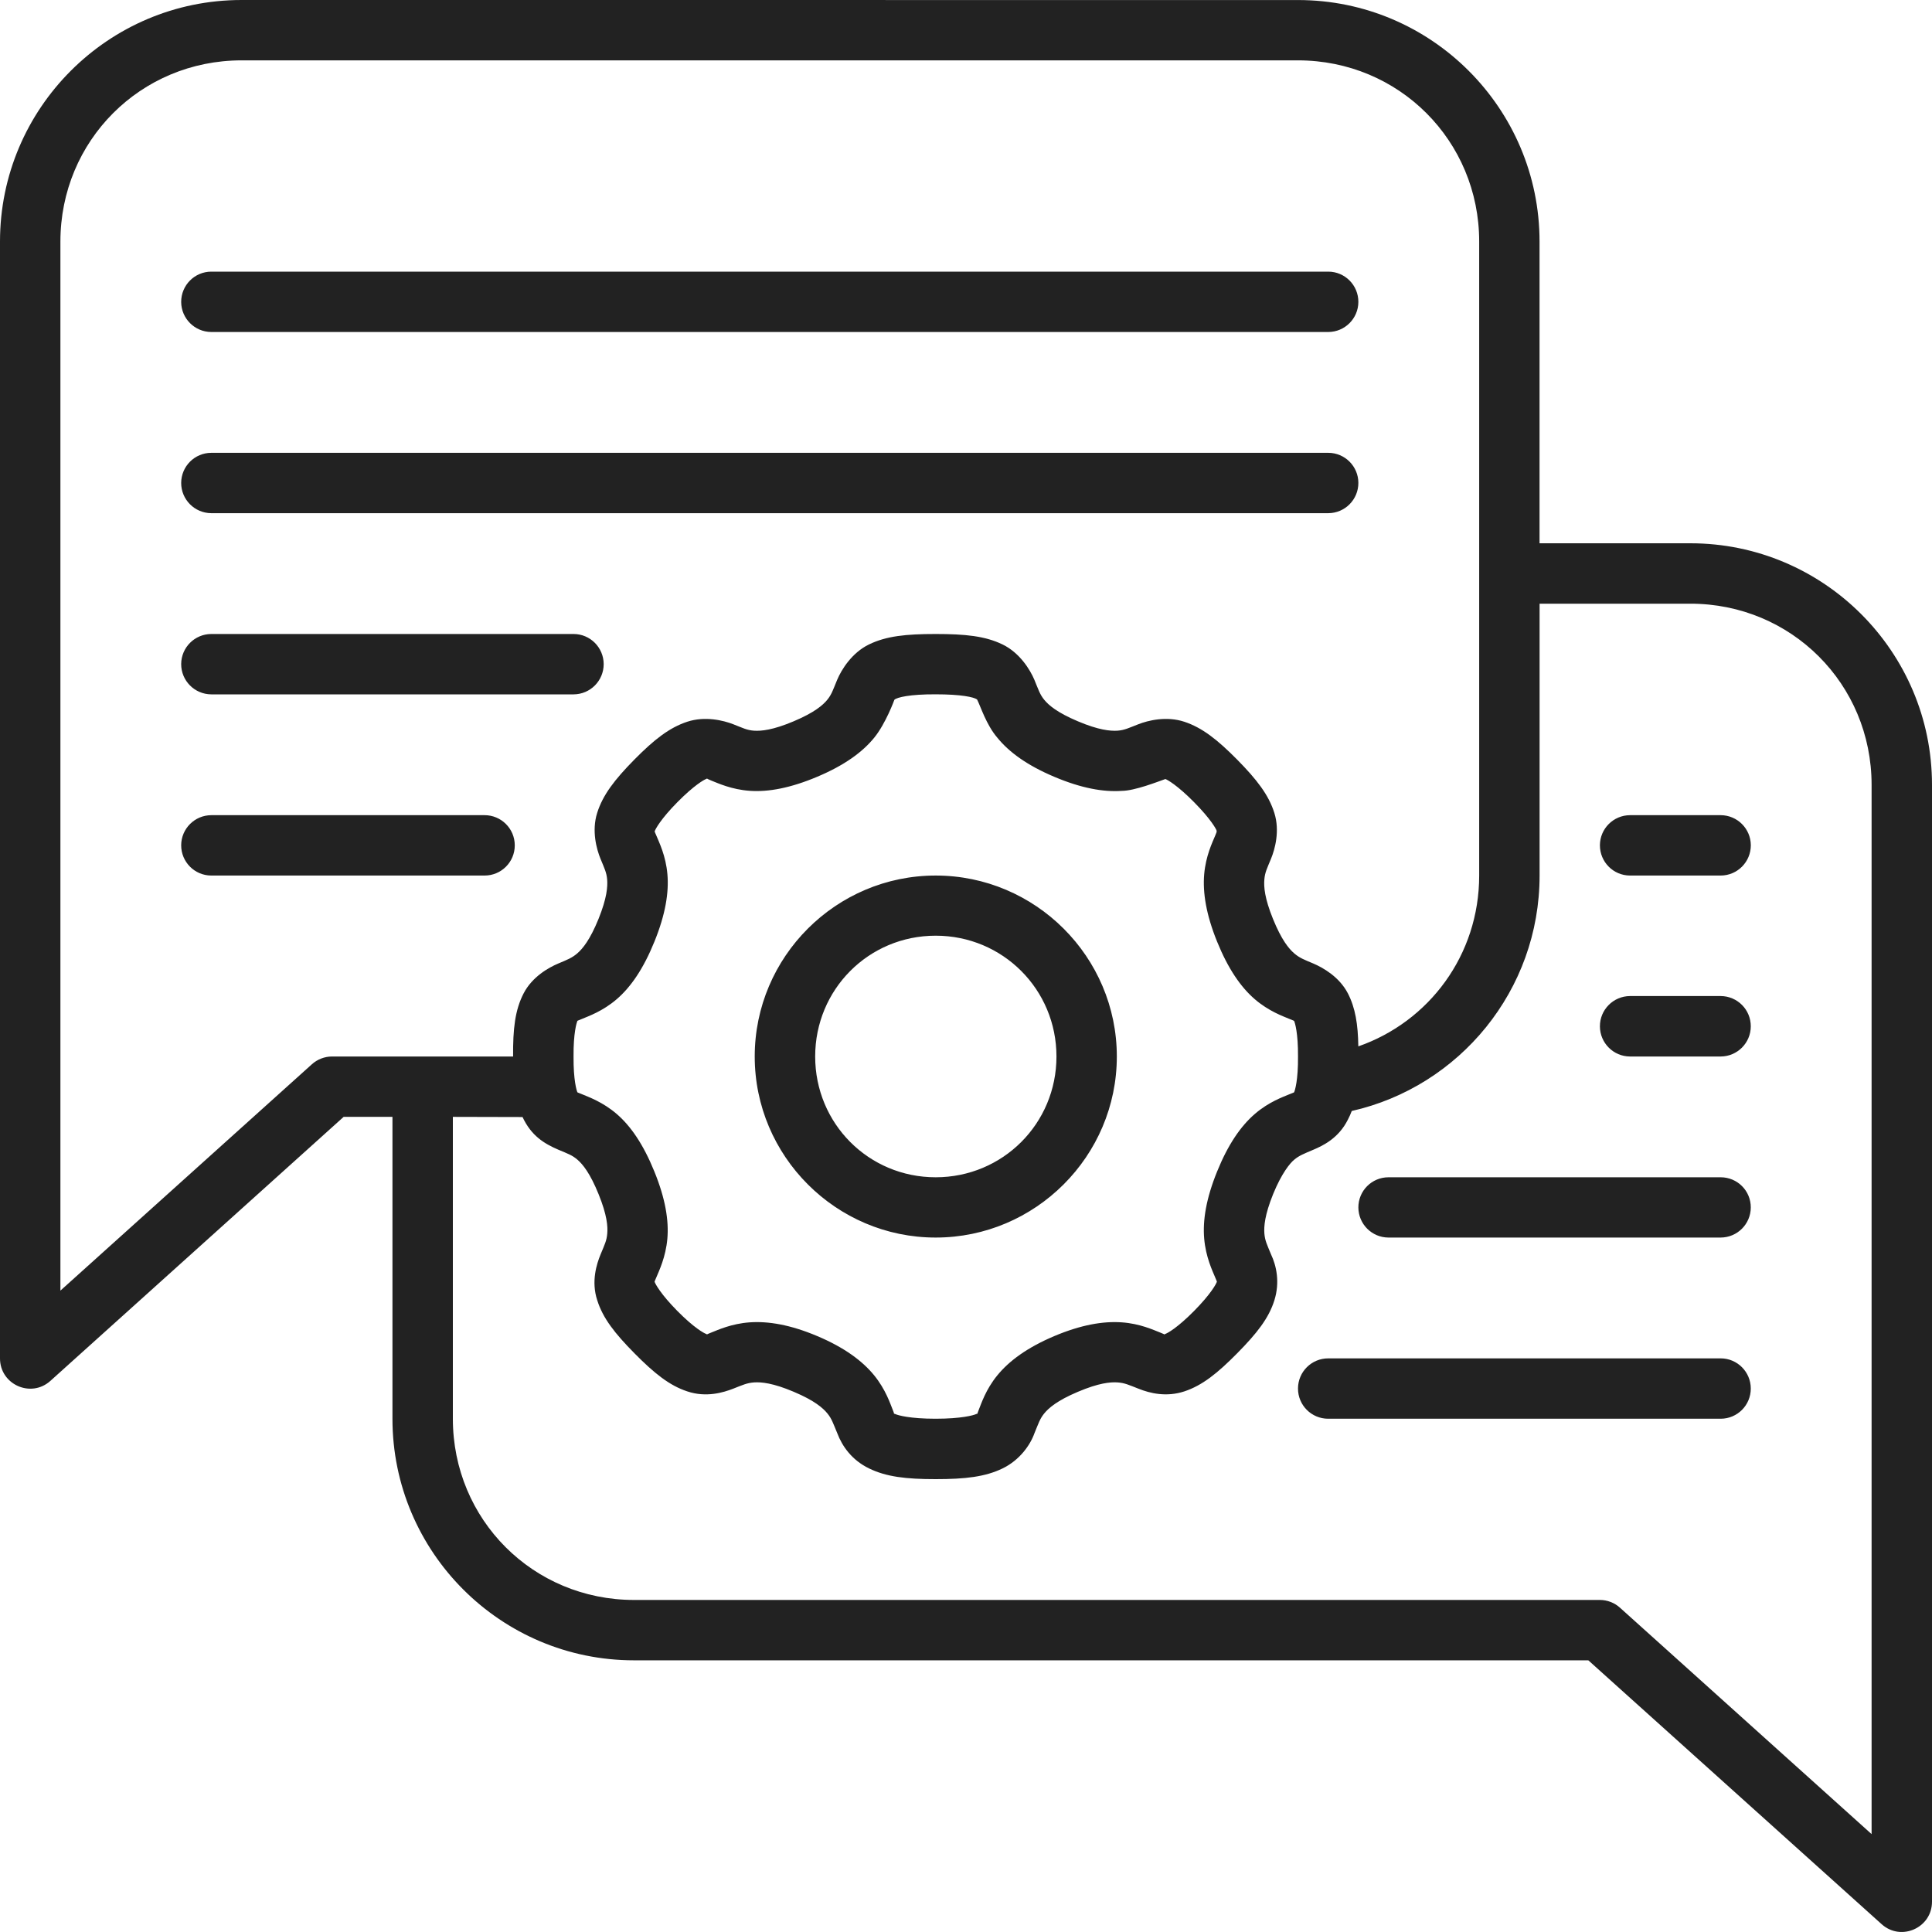 <svg xmlns="http://www.w3.org/2000/svg" fill="none" viewBox="0 0 45 45" height="45" width="45">
<path fill="#222222" d="M5.626 0C2.522 0 9.21927e-07 2.522 9.21927e-07 5.626V31.639C-0.001 32.248 0.72 32.571 1.173 32.164L8.004 26.014H9.141V33.046C9.141 36.149 11.663 38.672 14.767 38.672H36.995L43.826 44.817C44.279 45.226 45.002 44.903 45 44.293V18.28C45 15.176 42.476 12.654 39.372 12.654H35.859V5.627C35.859 2.523 33.337 0.001 30.233 0.001L5.626 0ZM30.233 1.406C32.582 1.406 34.453 3.277 34.453 5.626V20.393C34.453 22.248 33.282 23.799 31.638 24.372C31.63 23.857 31.569 23.476 31.395 23.138C31.193 22.749 30.811 22.537 30.592 22.443C30.372 22.351 30.27 22.313 30.144 22.205C30.018 22.096 29.849 21.892 29.651 21.405C29.453 20.919 29.435 20.652 29.449 20.487C29.462 20.321 29.512 20.227 29.604 20.003C29.696 19.78 29.814 19.354 29.682 18.935C29.551 18.516 29.275 18.159 28.816 17.693C28.356 17.228 28.002 16.949 27.585 16.811C27.169 16.674 26.742 16.78 26.517 16.868C26.291 16.955 26.196 17.007 26.028 17.019C25.86 17.029 25.591 17.006 25.105 16.8C24.621 16.596 24.423 16.423 24.321 16.298C24.219 16.172 24.19 16.069 24.093 15.835C23.995 15.601 23.752 15.204 23.35 15.01C22.948 14.815 22.485 14.767 21.793 14.767C21.101 14.767 20.643 14.815 20.241 15.01C19.839 15.205 19.597 15.601 19.499 15.835C19.402 16.069 19.372 16.173 19.27 16.298C19.168 16.423 18.971 16.596 18.487 16.8C18 17.006 17.731 17.03 17.563 17.019C17.395 17.008 17.301 16.955 17.076 16.868C16.85 16.78 16.422 16.674 16.006 16.811C15.589 16.949 15.235 17.227 14.775 17.693C14.316 18.159 14.04 18.516 13.909 18.935C13.777 19.354 13.896 19.78 13.987 20.003C14.079 20.227 14.128 20.321 14.142 20.487C14.155 20.652 14.137 20.918 13.94 21.405C13.742 21.892 13.572 22.096 13.447 22.205C13.321 22.313 13.22 22.351 13.001 22.443C12.781 22.536 12.397 22.749 12.196 23.138C11.995 23.526 11.946 23.969 11.951 24.608H7.731C7.559 24.609 7.393 24.673 7.264 24.789L1.407 30.061V5.626C1.407 3.277 3.276 1.406 5.626 1.406L30.233 1.406ZM4.921 6.327C4.532 6.328 4.219 6.644 4.22 7.033C4.222 7.419 4.535 7.731 4.921 7.733H30.939C31.325 7.731 31.637 7.419 31.639 7.033C31.64 6.644 31.327 6.328 30.939 6.327H4.921ZM4.921 10.547C4.534 10.548 4.222 10.861 4.22 11.247C4.219 11.635 4.532 11.951 4.921 11.953H30.939C31.327 11.951 31.64 11.635 31.639 11.247C31.638 10.861 31.325 10.548 30.939 10.547H4.921ZM35.86 14.061H39.372C41.722 14.061 43.593 15.931 43.593 18.28V42.72L37.733 37.447C37.605 37.331 37.439 37.267 37.266 37.266H14.768C12.418 37.266 10.548 35.395 10.548 33.045V26.014L12.171 26.018C12.377 26.459 12.679 26.638 13.003 26.778C13.222 26.871 13.324 26.903 13.449 27.011C13.575 27.119 13.745 27.328 13.942 27.814C14.14 28.301 14.159 28.568 14.144 28.733C14.131 28.899 14.081 28.993 13.989 29.217C13.897 29.44 13.766 29.847 13.911 30.286C14.043 30.705 14.318 31.055 14.778 31.521C15.238 31.986 15.591 32.271 16.008 32.408C16.449 32.557 16.852 32.433 17.078 32.345C17.303 32.257 17.397 32.211 17.565 32.199C17.733 32.188 18.003 32.212 18.489 32.418C18.973 32.622 19.17 32.797 19.272 32.922C19.374 33.047 19.404 33.149 19.502 33.383C19.617 33.687 19.841 34.008 20.243 34.203C20.645 34.398 21.101 34.452 21.793 34.452C22.485 34.452 22.948 34.398 23.351 34.203C23.753 34.008 23.998 33.655 24.094 33.383C24.191 33.149 24.22 33.047 24.322 32.922C24.424 32.797 24.622 32.622 25.106 32.418C25.592 32.212 25.86 32.188 26.028 32.199C26.196 32.21 26.291 32.257 26.517 32.345C26.787 32.454 27.169 32.545 27.586 32.408C28.003 32.27 28.357 31.986 28.816 31.521C29.276 31.055 29.552 30.705 29.683 30.286C29.814 29.867 29.731 29.483 29.605 29.217C29.513 28.993 29.464 28.899 29.45 28.733C29.437 28.568 29.456 28.302 29.653 27.814C29.851 27.328 30.049 27.088 30.146 27.011C30.258 26.916 30.375 26.871 30.594 26.778C30.813 26.685 31.181 26.511 31.396 26.076C31.43 26.011 31.46 25.945 31.485 25.877C33.992 25.31 35.86 23.068 35.86 20.393L35.86 14.061ZM4.921 14.767C4.535 14.768 4.222 15.081 4.22 15.467C4.219 15.855 4.532 16.171 4.921 16.173H13.361C13.749 16.171 14.062 15.855 14.061 15.467C14.059 15.081 13.747 14.768 13.361 14.767H4.921ZM21.794 16.172C22.392 16.172 22.679 16.237 22.757 16.291C22.838 16.444 22.966 16.875 23.232 17.185C23.505 17.52 23.925 17.827 24.556 18.093C25.184 18.359 25.699 18.451 26.128 18.421C26.43 18.419 26.959 18.21 27.144 18.145C27.192 18.162 27.424 18.291 27.813 18.685C28.203 19.079 28.324 19.308 28.335 19.341C28.346 19.374 28.333 19.393 28.302 19.469C28.239 19.621 28.085 19.934 28.048 20.362C28.011 20.79 28.093 21.303 28.349 21.934C28.605 22.565 28.9 22.992 29.226 23.273C29.552 23.554 29.886 23.671 30.041 23.736C30.118 23.768 30.139 23.774 30.143 23.781C30.162 23.823 30.237 24.06 30.233 24.608C30.238 25.156 30.162 25.398 30.143 25.44C30.138 25.448 30.116 25.453 30.041 25.484C29.886 25.549 29.552 25.665 29.226 25.947C28.901 26.228 28.605 26.654 28.349 27.286C28.093 27.917 28.011 28.423 28.048 28.851C28.085 29.279 28.239 29.597 28.302 29.749C28.333 29.825 28.345 29.845 28.343 29.856C28.325 29.909 28.202 30.14 27.813 30.534C27.423 30.929 27.192 31.053 27.144 31.069C27.096 31.085 27.179 31.099 27.024 31.038C26.87 30.979 26.555 30.829 26.126 30.8C25.697 30.77 25.183 30.855 24.554 31.121C23.923 31.388 23.503 31.7 23.23 32.034C22.957 32.368 22.854 32.7 22.795 32.843C22.735 32.986 22.797 32.907 22.737 32.936C22.677 32.965 22.39 33.045 21.792 33.045C21.194 33.045 20.913 32.965 20.853 32.936C20.793 32.907 20.855 32.986 20.796 32.843C20.737 32.7 20.632 32.367 20.36 32.033C20.087 31.699 19.667 31.386 19.036 31.12C18.407 30.854 17.893 30.77 17.464 30.8C17.035 30.83 16.72 30.978 16.566 31.038C16.411 31.097 16.494 31.085 16.446 31.069C16.398 31.053 16.167 30.93 15.777 30.535C15.388 30.141 15.267 29.91 15.247 29.857C15.245 29.843 15.258 29.827 15.288 29.751C15.351 29.599 15.506 29.281 15.544 28.853C15.581 28.425 15.498 27.917 15.241 27.286C14.985 26.655 14.691 26.228 14.365 25.947C14.039 25.666 13.704 25.549 13.55 25.484C13.474 25.452 13.454 25.448 13.448 25.44C13.43 25.398 13.355 25.159 13.359 24.609C13.354 24.059 13.431 23.822 13.448 23.779C13.454 23.771 13.475 23.768 13.552 23.734C13.706 23.669 14.041 23.553 14.367 23.271C14.693 22.99 14.987 22.564 15.243 21.932C15.499 21.302 15.583 20.788 15.545 20.36C15.508 19.932 15.352 19.62 15.29 19.468C15.258 19.392 15.247 19.373 15.249 19.362C15.267 19.309 15.389 19.078 15.779 18.683C16.168 18.289 16.4 18.16 16.448 18.144C16.495 18.128 16.413 18.12 16.567 18.181C16.721 18.241 17.037 18.39 17.465 18.42C17.894 18.45 18.409 18.357 19.038 18.091C19.669 17.825 20.089 17.518 20.361 17.184C20.634 16.849 20.832 16.299 20.832 16.299C20.891 16.242 21.196 16.169 21.794 16.172L21.794 16.172ZM4.921 18.987C4.534 18.989 4.222 19.301 4.22 19.687C4.219 20.076 4.532 20.392 4.92 20.393H11.284C11.675 20.395 11.992 20.078 11.99 19.687C11.989 19.299 11.672 18.985 11.284 18.987H4.921ZM37.966 18.987C37.579 18.989 37.267 19.301 37.265 19.687C37.264 20.076 37.577 20.392 37.965 20.393H40.079C40.467 20.392 40.781 20.076 40.78 19.687C40.778 19.301 40.465 18.989 40.079 18.987H37.966ZM21.794 20.393C19.472 20.393 17.579 22.286 17.579 24.608C17.579 26.929 19.473 28.825 21.794 28.825C24.116 28.825 26.013 26.929 26.013 24.608C26.013 22.286 24.116 20.393 21.794 20.393ZM21.794 21.794C23.356 21.794 24.607 23.046 24.607 24.608C24.607 26.17 23.356 27.421 21.794 27.421C20.232 27.421 18.987 26.17 18.987 24.608C18.987 23.046 20.232 21.794 21.794 21.794ZM37.966 23.2C37.577 23.202 37.263 23.519 37.265 23.907C37.267 24.293 37.579 24.606 37.965 24.608H40.079C40.465 24.606 40.778 24.293 40.779 23.907C40.781 23.518 40.468 23.202 40.079 23.2L37.966 23.2ZM32.34 27.421C31.951 27.422 31.638 27.736 31.639 28.125C31.641 28.511 31.953 28.824 32.34 28.825H40.079C40.465 28.823 40.778 28.511 40.779 28.125C40.781 27.736 40.468 27.422 40.079 27.421H32.34ZM30.939 31.639C30.55 31.638 30.234 31.951 30.233 32.34C30.231 32.73 30.548 33.047 30.939 33.045H40.079C40.468 33.044 40.781 32.728 40.779 32.34C40.778 31.953 40.465 31.64 40.079 31.639H30.939Z"></path>
</svg>
